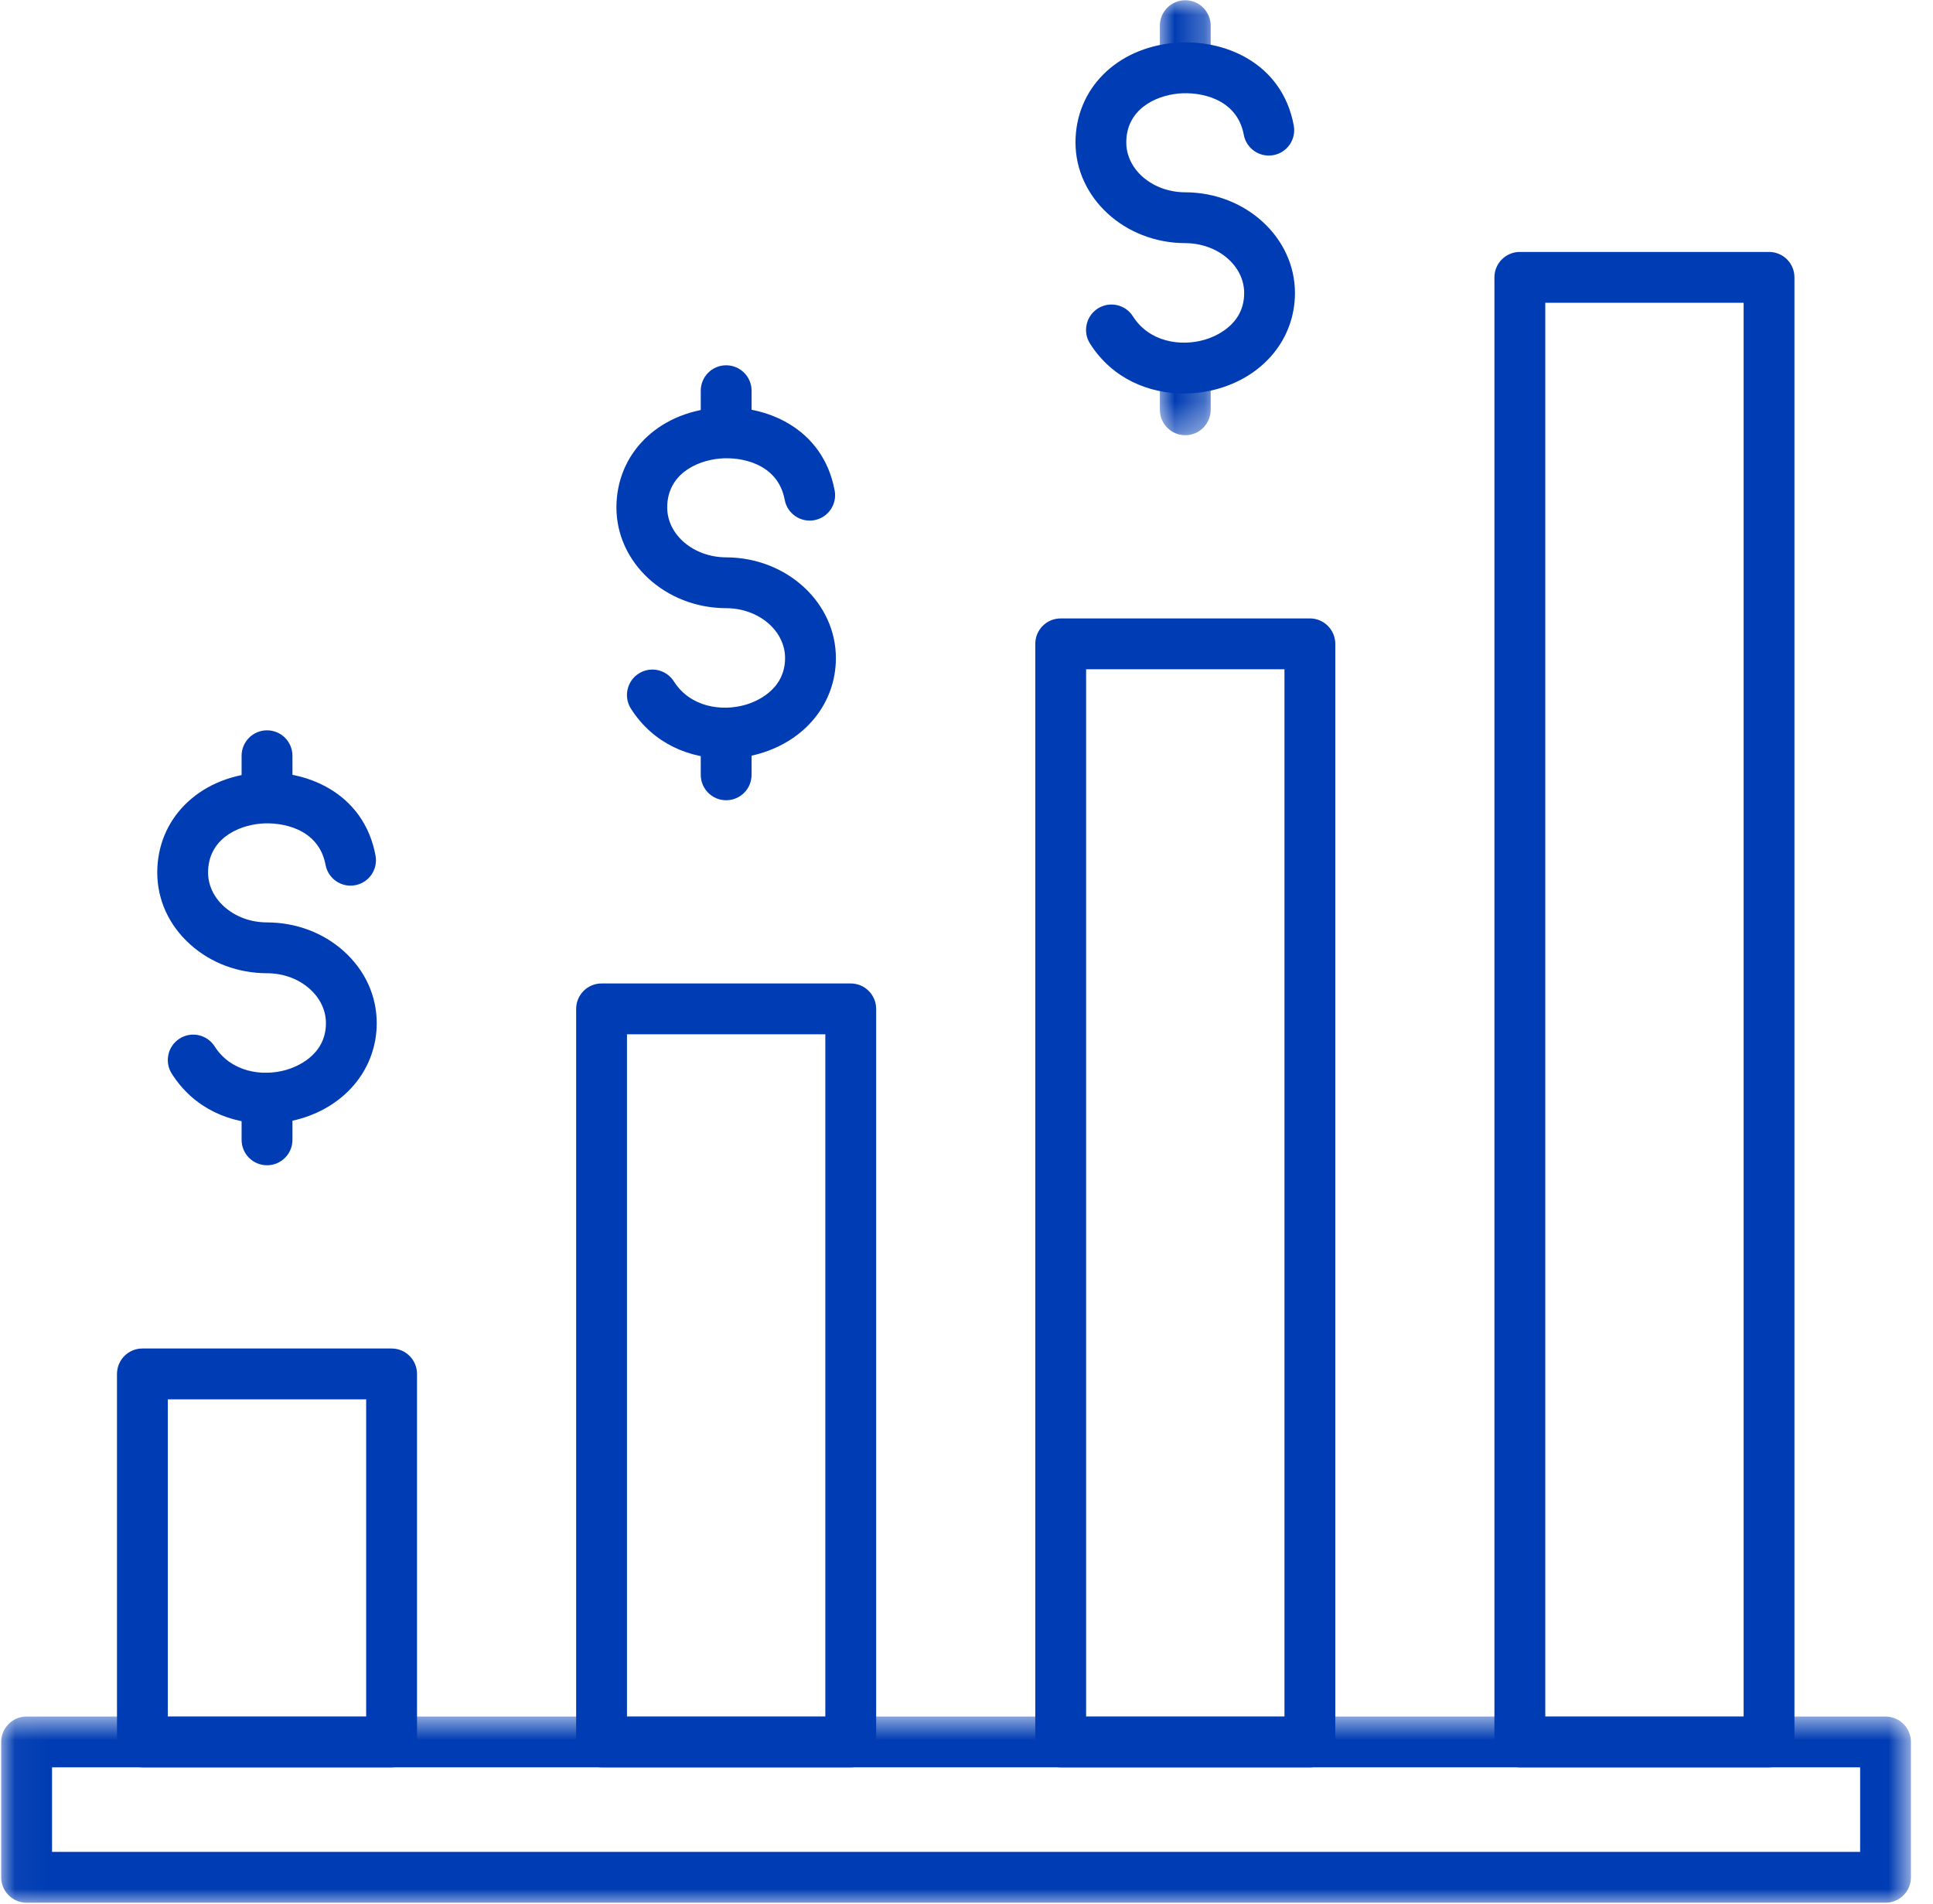 <svg width="65" height="64" viewBox="0 0 65 64" fill="none" xmlns="http://www.w3.org/2000/svg">
<path fill-rule="evenodd" clip-rule="evenodd" d="M59.486 59.418H51.107C50.635 59.418 50.252 59.035 50.252 58.564V9.325C50.252 8.853 50.635 8.47 51.107 8.47H59.486C59.959 8.47 60.341 8.853 60.341 9.325V58.564C60.34 59.035 59.958 59.418 59.486 59.418ZM51.962 57.709H58.632V10.18H51.962V57.709Z" fill="#003CB3"/>
<path fill-rule="evenodd" clip-rule="evenodd" d="M44.047 59.418H35.667C35.196 59.418 34.813 59.035 34.813 58.564V21.646C34.813 21.174 35.196 20.791 35.667 20.791H44.047C44.519 20.791 44.901 21.174 44.901 21.646V58.564C44.901 59.036 44.519 59.419 44.047 59.419V59.418ZM36.522 57.709H43.192V22.5H36.522V57.709Z" fill="#003CB3"/>
<path fill-rule="evenodd" clip-rule="evenodd" d="M28.608 59.418H20.228C19.756 59.418 19.374 59.035 19.374 58.564V33.919C19.374 33.447 19.756 33.064 20.228 33.064H28.608C29.079 33.064 29.462 33.447 29.462 33.919V58.564C29.462 59.035 29.08 59.418 28.608 59.418ZM21.083 57.709H27.753V34.772H21.083V57.709Z" fill="#003CB3"/>
<path fill-rule="evenodd" clip-rule="evenodd" d="M13.168 59.418H4.789C4.317 59.418 3.934 59.035 3.934 58.564V46.191C3.934 45.719 4.317 45.336 4.789 45.336H13.168C13.64 45.336 14.023 45.719 14.023 46.191V58.564C14.023 59.035 13.64 59.418 13.168 59.418ZM5.643 57.709H12.313V47.046H5.643V57.709Z" fill="#003CB3"/>
<path fill-rule="evenodd" clip-rule="evenodd" d="M8.936 37.774C7.772 37.774 6.537 37.295 5.776 36.096C5.523 35.698 5.641 35.17 6.039 34.917C6.438 34.663 6.965 34.782 7.219 35.181C7.77 36.047 8.824 36.201 9.626 35.969C9.939 35.878 10.957 35.499 10.96 34.401C10.961 33.972 10.768 33.563 10.416 33.248C10.037 32.908 9.527 32.721 8.977 32.72C8.007 32.718 7.092 32.376 6.401 31.756C5.681 31.112 5.286 30.25 5.288 29.326C5.292 27.538 6.658 26.165 8.61 25.987C10.269 25.838 12.234 26.642 12.628 28.765C12.714 29.229 12.408 29.675 11.943 29.761C11.48 29.847 11.034 29.541 10.947 29.077C10.719 27.846 9.468 27.628 8.763 27.69C7.95 27.764 6.999 28.238 6.997 29.331C6.996 29.759 7.189 30.168 7.54 30.483C7.92 30.822 8.431 31.01 8.98 31.011C9.949 31.013 10.864 31.355 11.555 31.974C12.276 32.619 12.67 33.482 12.668 34.404C12.665 35.901 11.657 37.16 10.1 37.611C9.736 37.715 9.34 37.774 8.936 37.774H8.936Z" fill="#003CB3"/>
<path fill-rule="evenodd" clip-rule="evenodd" d="M8.979 39.176C8.507 39.176 8.124 38.793 8.124 38.321V36.927C8.124 36.455 8.507 36.072 8.979 36.072C9.451 36.072 9.834 36.455 9.834 36.927V38.321C9.834 38.794 9.451 39.176 8.979 39.176ZM8.979 27.658C8.507 27.658 8.124 27.275 8.124 26.804V25.408C8.124 24.936 8.507 24.553 8.979 24.553C9.451 24.553 9.834 24.936 9.834 25.408V26.804C9.834 27.275 9.451 27.658 8.979 27.658Z" fill="#003CB3"/>
<path fill-rule="evenodd" clip-rule="evenodd" d="M24.376 25.501C23.211 25.501 21.976 25.022 21.215 23.824C20.963 23.425 21.081 22.897 21.479 22.644C21.878 22.39 22.405 22.509 22.659 22.907C23.209 23.774 24.263 23.927 25.066 23.695C25.378 23.606 26.396 23.225 26.399 22.127C26.401 21.203 25.512 20.449 24.416 20.447C22.378 20.442 20.724 18.92 20.728 17.054C20.732 15.265 22.098 13.891 24.049 13.715C25.71 13.562 27.674 14.369 28.067 16.492C28.154 16.956 27.847 17.402 27.383 17.488C26.921 17.575 26.473 17.268 26.387 16.804C26.159 15.573 24.906 15.351 24.204 15.417C23.39 15.491 22.439 15.965 22.436 17.057C22.434 17.981 23.324 18.735 24.42 18.738C26.457 18.743 28.112 20.265 28.108 22.131C28.105 23.629 27.096 24.887 25.54 25.337C25.177 25.443 24.781 25.501 24.376 25.501Z" fill="#003CB3"/>
<path fill-rule="evenodd" clip-rule="evenodd" d="M24.418 26.904C23.946 26.904 23.564 26.521 23.564 26.049V24.655C23.564 24.183 23.946 23.8 24.418 23.8C24.89 23.8 25.273 24.183 25.273 24.655V26.049C25.273 26.521 24.891 26.904 24.418 26.904ZM24.418 15.386C23.946 15.386 23.564 15.003 23.564 14.531V13.136C23.564 12.663 23.946 12.281 24.418 12.281C24.89 12.281 25.273 12.663 25.273 13.136V14.531C25.273 15.003 24.891 15.386 24.418 15.386Z" fill="#003CB3"/>
<mask id="mask0_719_12461" style="mask-type:luminance" maskUnits="userSpaceOnUse" x="0" y="57" width="65" height="7">
<path d="M0.039 57.676H64.275V64H0.039V57.676Z" fill="white"/>
</mask>
<g mask="url(#mask0_719_12461)">
<path fill-rule="evenodd" clip-rule="evenodd" d="M63.404 63.969H0.895C0.423 63.969 0.04 63.586 0.04 63.114V58.564C0.04 58.092 0.423 57.709 0.895 57.709H63.404C63.875 57.709 64.258 58.092 64.258 58.564V63.114C64.259 63.586 63.876 63.969 63.404 63.969ZM1.75 62.259H62.55V59.417H1.75V62.259Z" fill="#003CB3"/>
</g>
<path fill-rule="evenodd" clip-rule="evenodd" d="M39.814 13.229C38.649 13.229 37.414 12.749 36.653 11.551C36.4 11.153 36.518 10.625 36.917 10.371C37.316 10.118 37.844 10.237 38.096 10.635C38.647 11.502 39.703 11.655 40.503 11.423C40.816 11.332 41.835 10.953 41.837 9.855C41.84 8.931 40.949 8.177 39.854 8.174C37.816 8.17 36.161 6.647 36.165 4.781C36.17 2.992 37.535 1.619 39.487 1.442C41.143 1.291 43.112 2.097 43.505 4.22C43.591 4.684 43.285 5.129 42.82 5.216C42.358 5.301 41.91 4.996 41.824 4.531C41.596 3.301 40.345 3.08 39.641 3.144C38.826 3.218 37.876 3.692 37.873 4.785C37.871 5.709 38.761 6.463 39.856 6.465C41.894 6.47 43.549 7.992 43.545 9.859C43.541 11.357 42.534 12.615 40.977 13.065C40.613 13.17 40.218 13.228 39.813 13.228L39.814 13.229Z" fill="#003CB3"/>
<mask id="mask1_719_12461" style="mask-type:luminance" maskUnits="userSpaceOnUse" x="38" y="0" width="3" height="15">
<path d="M38.941 0H40.737V14.656H38.941V0Z" fill="white"/>
</mask>
<g mask="url(#mask1_719_12461)">
<path fill-rule="evenodd" clip-rule="evenodd" d="M39.856 14.632C39.384 14.632 39.002 14.249 39.002 13.777V12.383C39.002 11.91 39.384 11.528 39.856 11.528C40.328 11.528 40.711 11.91 40.711 12.383V13.777C40.711 14.249 40.328 14.632 39.856 14.632ZM39.856 3.113C39.384 3.113 39.002 2.73 39.002 2.258V0.863C39.002 0.391 39.384 0.008 39.856 0.008C40.328 0.008 40.711 0.391 40.711 0.863V2.258C40.711 2.731 40.328 3.113 39.856 3.113Z" fill="#003CB3"/>
</g>
</svg>
